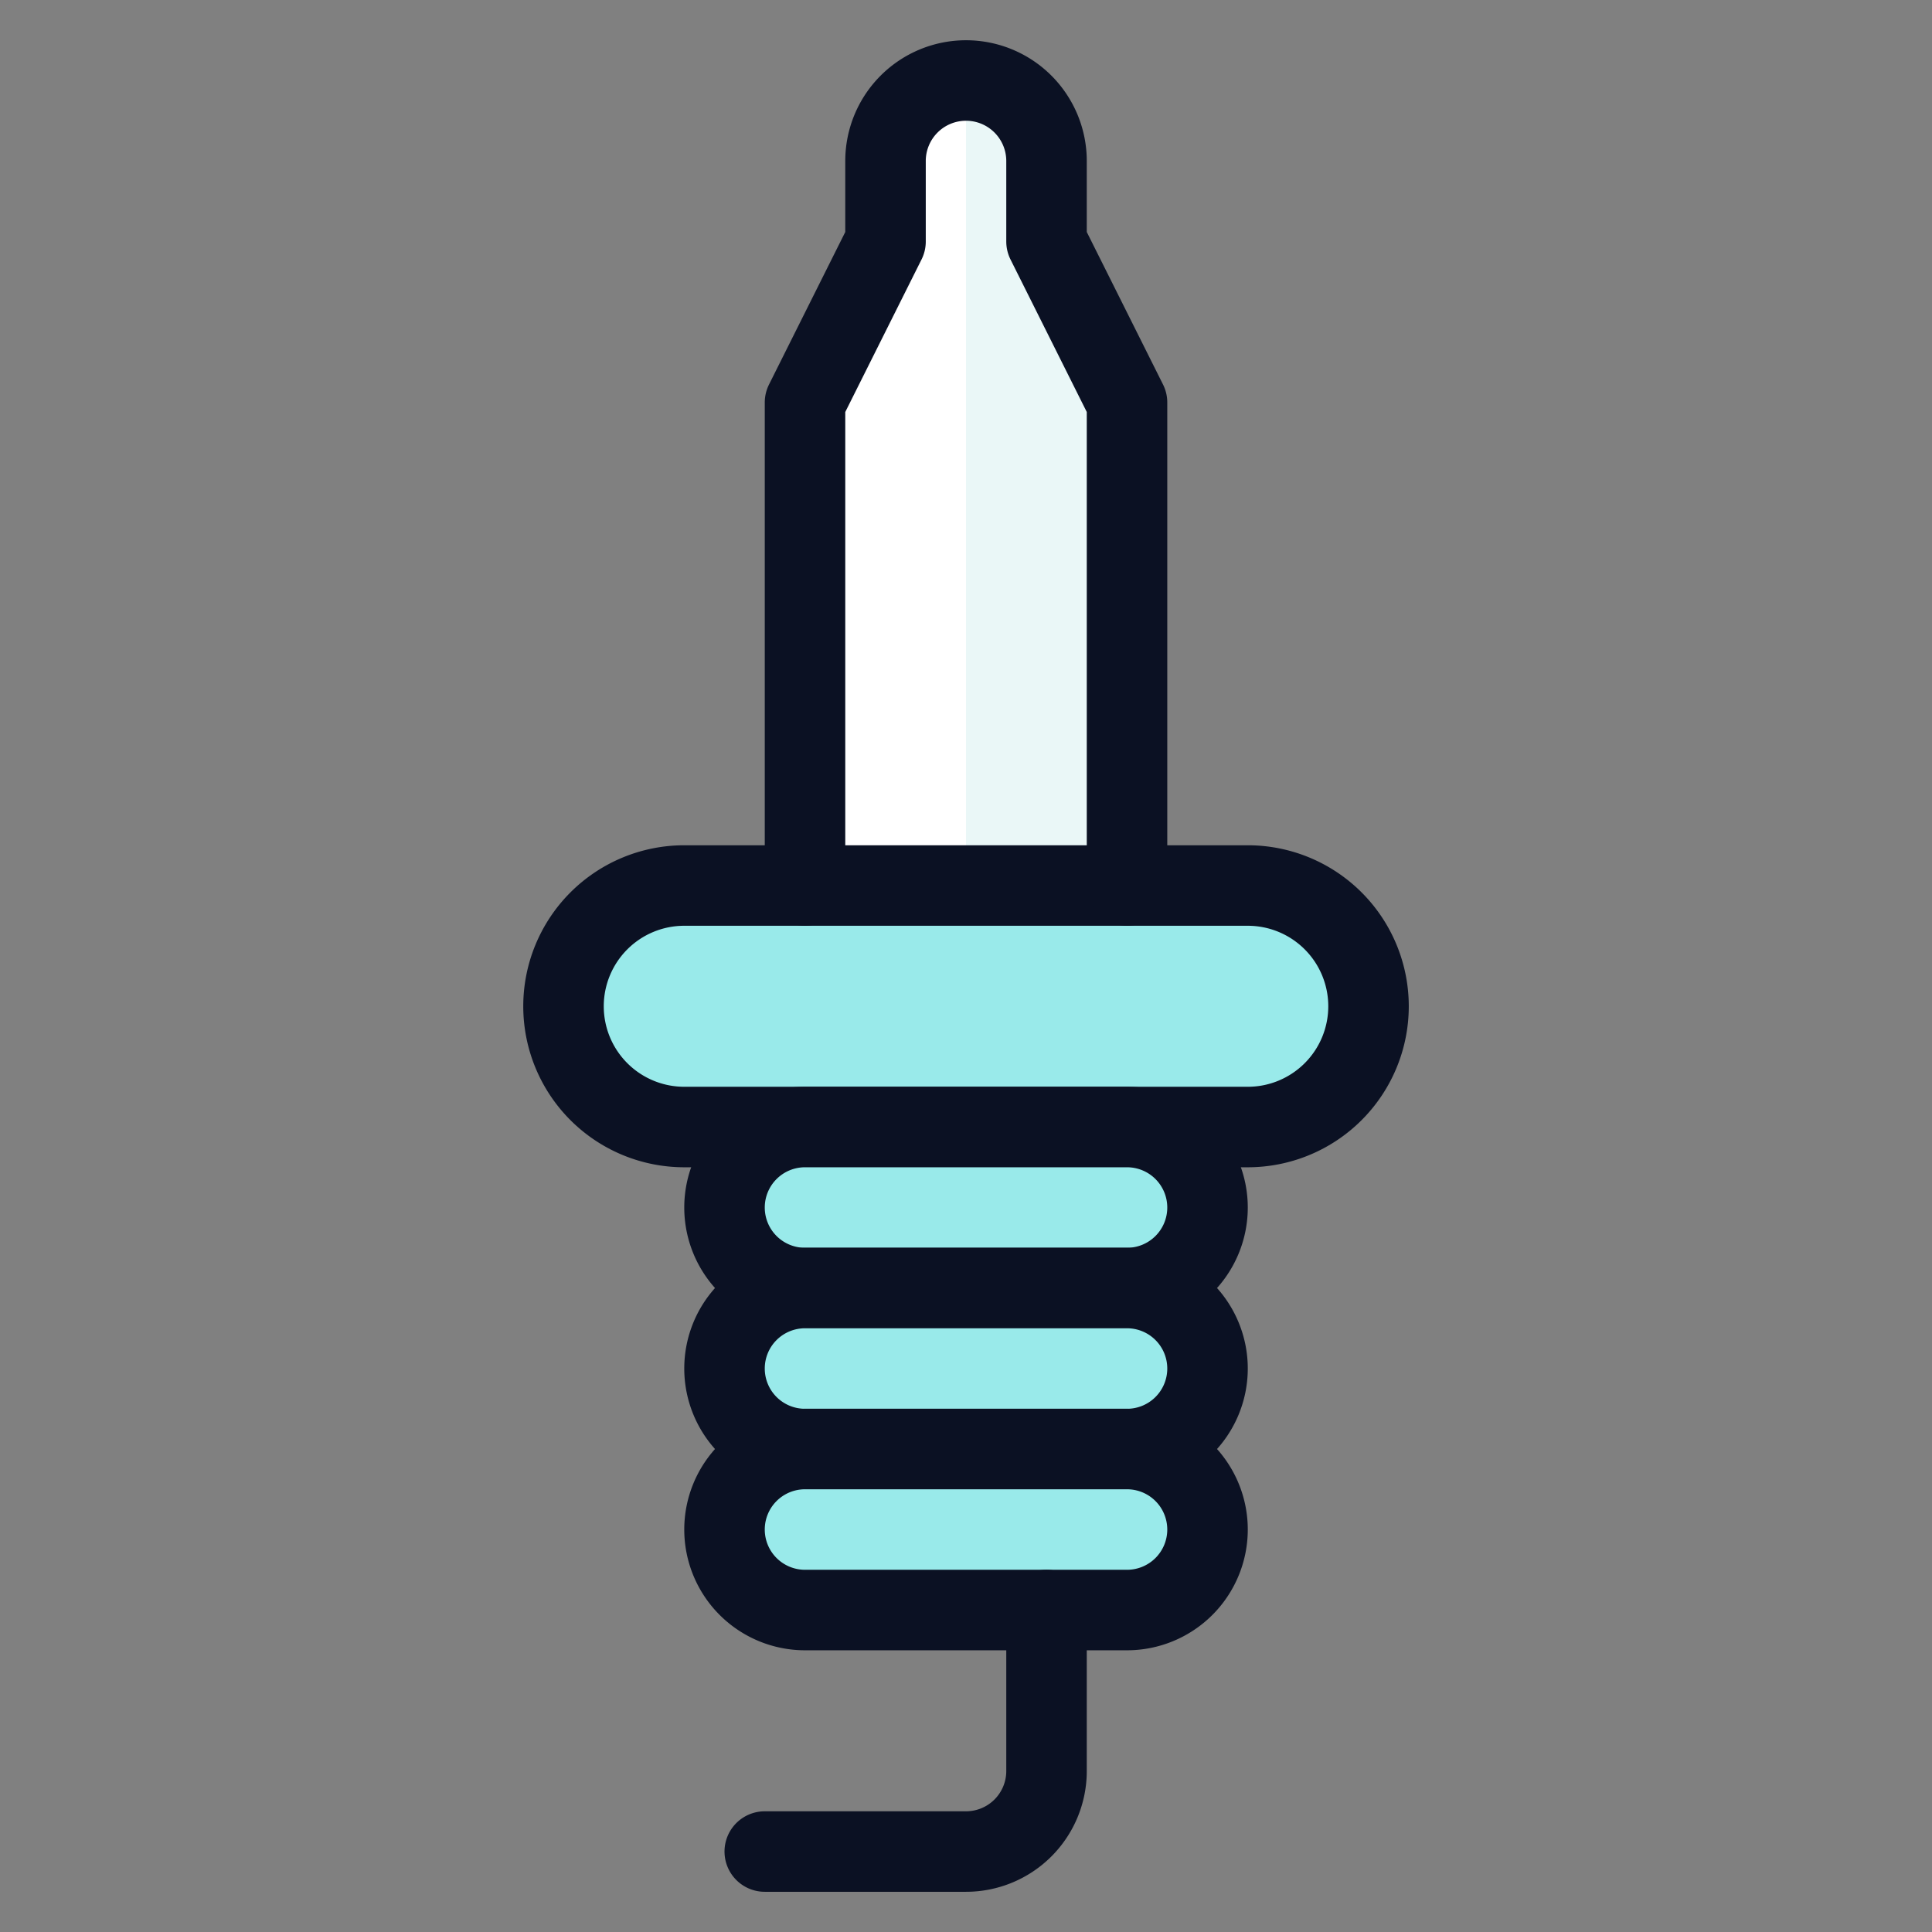 <svg xmlns="http://www.w3.org/2000/svg" viewBox="0 0 400 400"><rect x="0" y="0" width="400" height="400" fill="#808080" stroke="none"/><g transform="matrix(16.667,0,0,16.667,0,0)"><defs><style>.a{fill:#EAF7F7;}.b{fill:#ffffff;}.c{fill:#99EAEA;}.d,.f{fill:#99EAEA;}.e{fill:none;}.e,.f{stroke:#0B1123;stroke-linecap:round;stroke-linejoin:round;}</style></defs><title>car-tool-spark-plug</title><path class="a" d="M10,11V5l1-2V2a1,1,0,0,1,1-1h0a1,1,0,0,1,1,1V3l1,2v6Z"></path><path class="b" d="M12,1a1,1,0,0,0-1,1V3L10,5v6h2Z"></path><path class="c" d="M15.5,14h-7A1.5,1.5,0,0,1,7,12.5H7A1.5,1.5,0,0,1,8.5,11h7A1.5,1.5,0,0,1,17,12.5h0A1.5,1.5,0,0,1,15.5,14Z"></path><path class="d" d="M7,12.5H7A1.5,1.5,0,0,1,8.5,11h7A1.5,1.5,0,0,1,17,12.5H7Z"></path><path class="e" d="M15.5,14h-7A1.5,1.5,0,0,1,7,12.5H7A1.5,1.5,0,0,1,8.5,11h7A1.5,1.5,0,0,1,17,12.5h0A1.5,1.5,0,0,1,15.5,14Z"></path><path class="f" d="M14,14a1,1,0,0,1,1,1h0a1,1,0,0,1-1,1H10a1,1,0,0,1-1-1H9a1,1,0,0,1,1-1Z"></path><path class="f" d="M14,16a1,1,0,0,1,1,1h0a1,1,0,0,1-1,1H10a1,1,0,0,1-1-1H9a1,1,0,0,1,1-1Z"></path><path class="f" d="M14,18a1,1,0,0,1,1,1h0a1,1,0,0,1-1,1H10a1,1,0,0,1-1-1H9a1,1,0,0,1,1-1Z"></path><path class="e" d="M10,11V5l1-2V2a1,1,0,0,1,1-1h0a1,1,0,0,1,1,1V3l1,2v6"></path><path class="e" d="M13,20v2a1,1,0,0,1-1,1H9.5"></path></g></svg>
